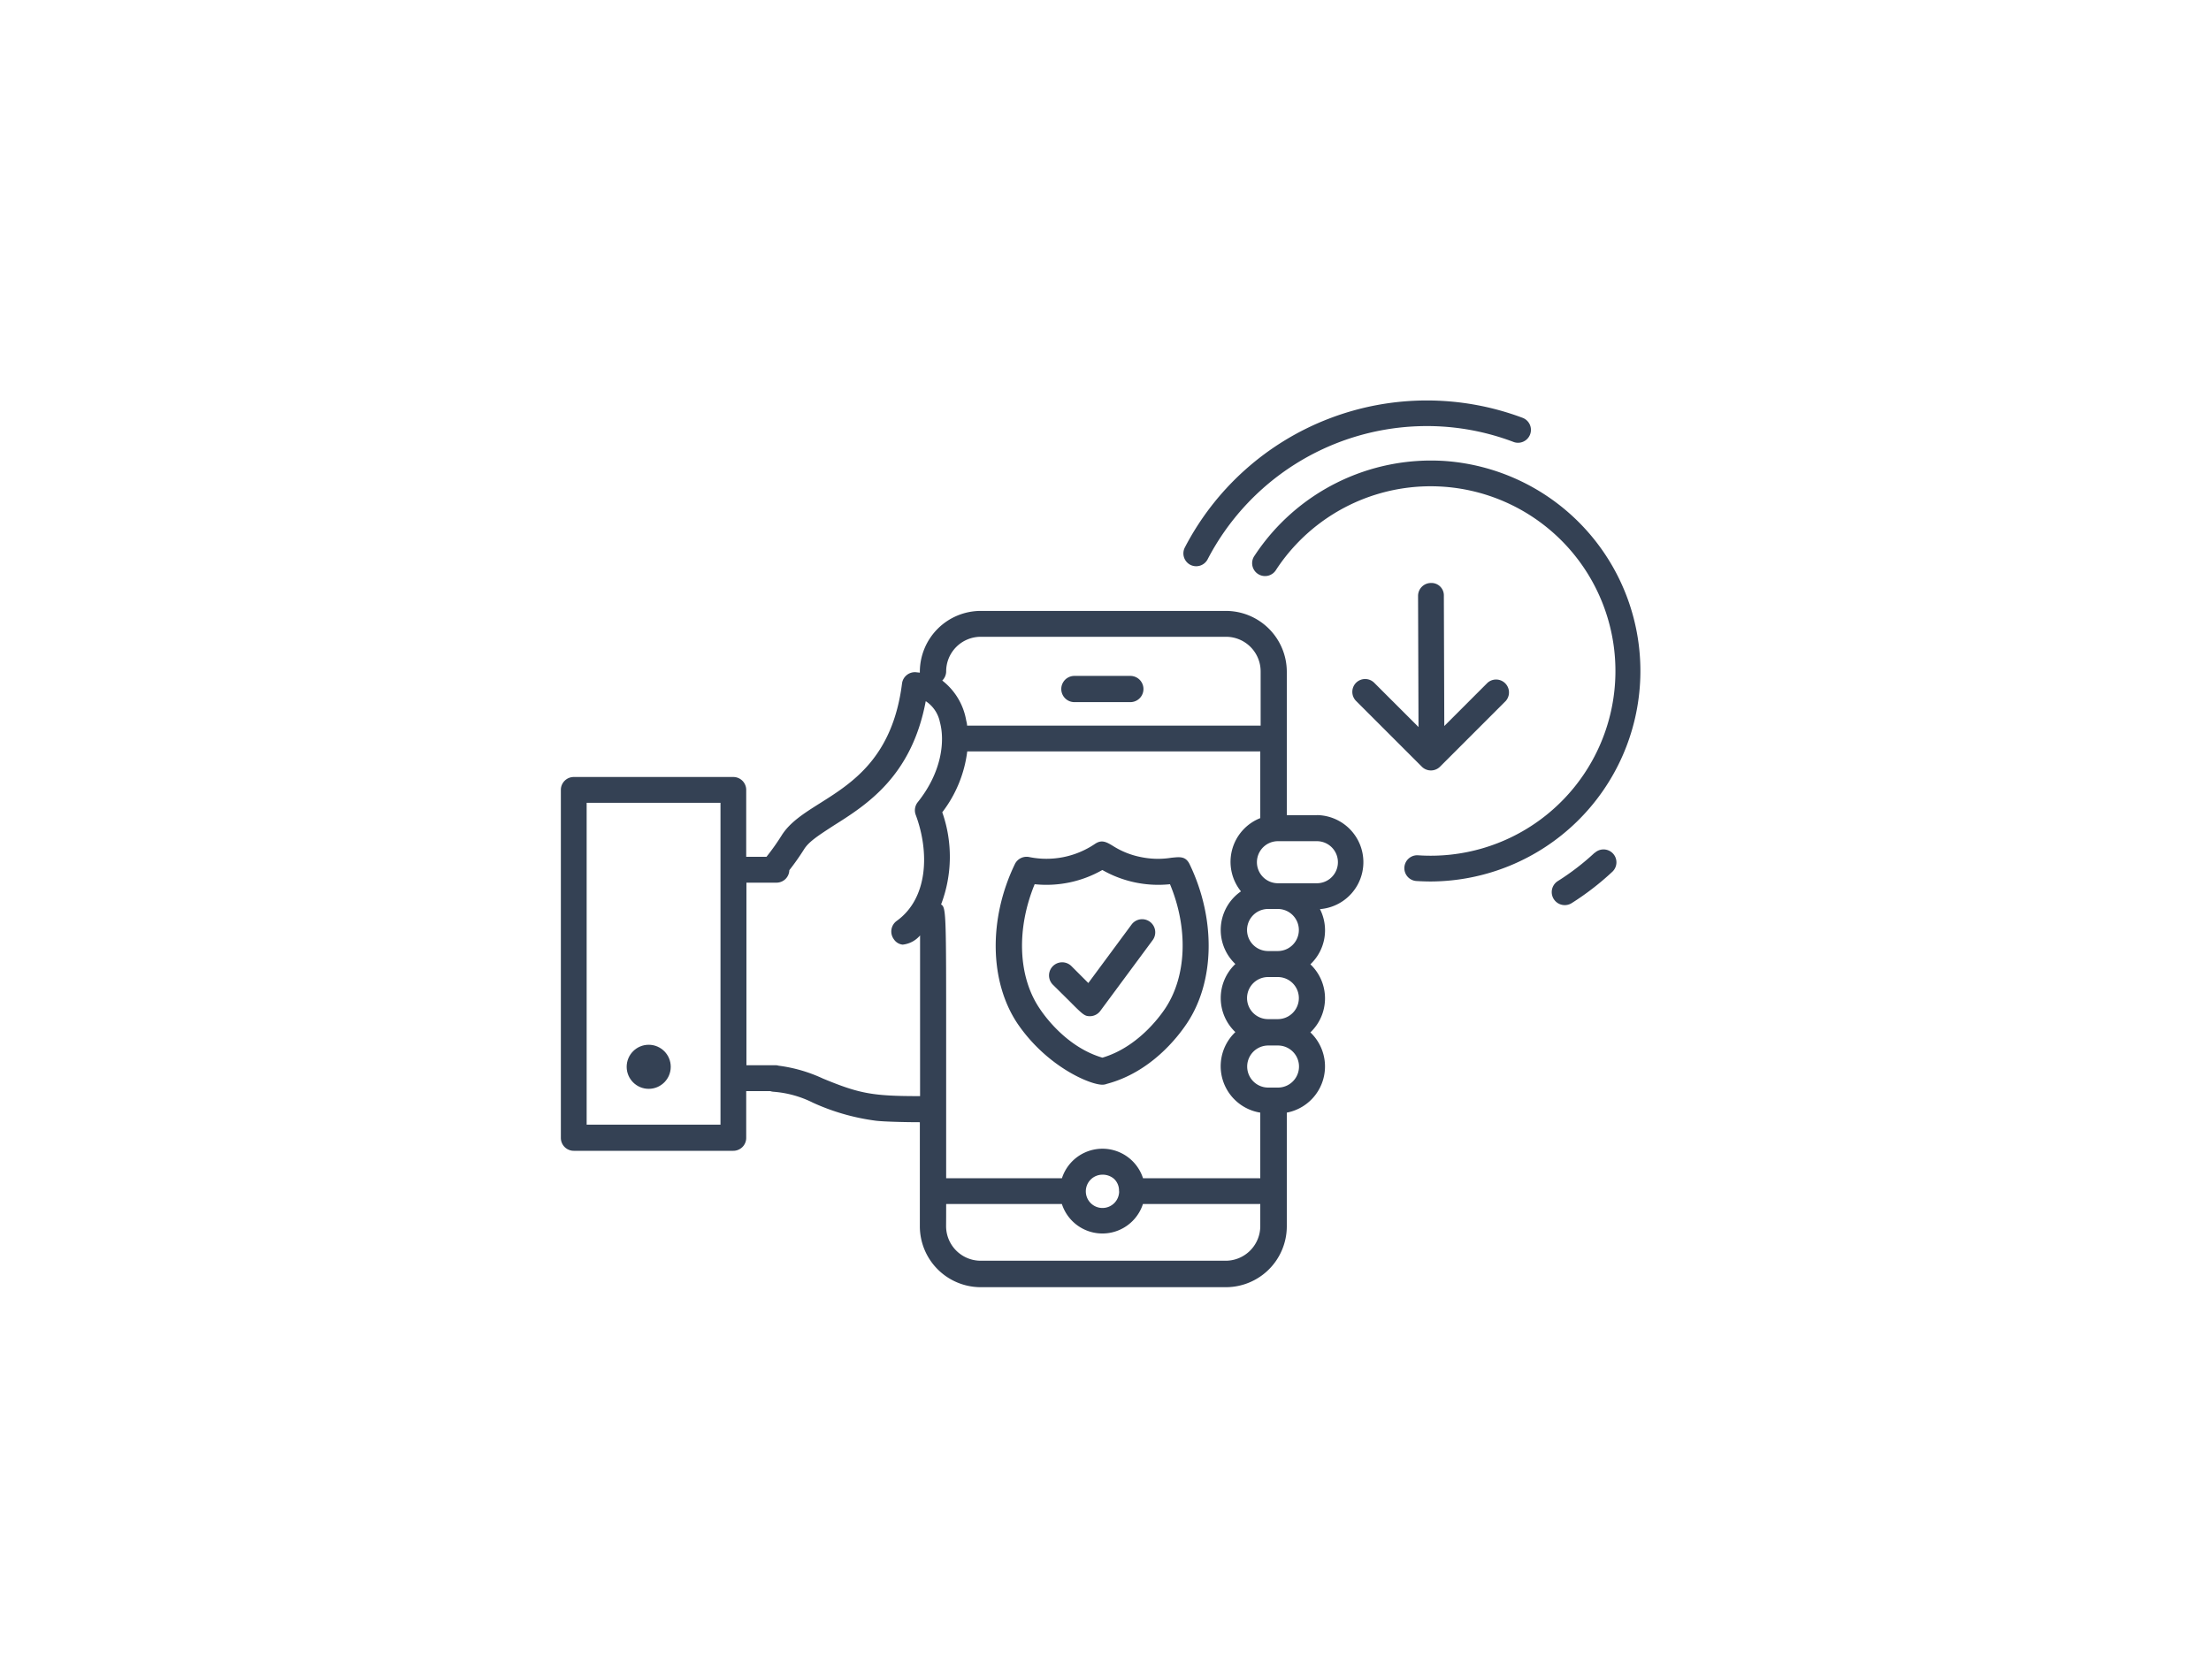 <svg xmlns="http://www.w3.org/2000/svg" viewBox="0 0 300 228"><defs><style>.cls-1{fill:#fff;opacity:0;}.cls-2{fill:none;}.cls-3{fill:#344154;}</style></defs><title>Asset 15</title><g id="Layer_2" data-name="Layer 2"><g id="Layer_3" data-name="Layer 3"><rect class="cls-1" width="300" height="228"/><path class="cls-2" d="M173.4,123.41h-1.32a2.85,2.85,0,0,0,0,5.71h1.32a2.85,2.85,0,1,0,0-5.71Z"/><path class="cls-2" d="M141,136.89c.81,1.22,3.82,5.31,8.53,6.69,4.71-1.39,7.72-5.47,8.53-6.69h0c2.9-4.37,3.14-10.8.64-16.85a15.29,15.29,0,0,1-9.18-1.93,15.3,15.3,0,0,1-9.18,1.93C137.89,126.08,138.13,132.52,141,136.89Zm1.85-5.77a1.72,1.72,0,0,1,2.51,0l2.29,2.29,5.87-7.94a1.78,1.78,0,0,1,2.86,2.12l-7.1,9.6a1.77,1.77,0,0,1-1.3.72h-.24c-.68,0-1-.35-3-2.35l-1.92-1.93A1.72,1.72,0,0,1,142.89,131.12Z"/><path class="cls-2" d="M133.07,171.13h33.27a4.7,4.7,0,0,0,4.7-4.7v-3H155.09a5.78,5.78,0,0,1-11,0H128.38c0,1,0,2,0,3A4.7,4.7,0,0,0,133.07,171.13Z"/><path class="cls-2" d="M149.57,159.46a2.15,2.15,0,1,0,1.56.56A2.35,2.35,0,0,0,149.57,159.46Z"/><path class="cls-2" d="M128.41,141.48c0,4.78,0,10.84,0,18.47h15.68a5.78,5.78,0,0,1,11,0H171V151a6.38,6.38,0,0,1-3.37-10.92,6.37,6.37,0,0,1,0-9.24,6.37,6.37,0,0,1,.76-9.86,6.38,6.38,0,0,1,2.62-9.94V102H131.26a17,17,0,0,1-3.39,8.26,18.21,18.21,0,0,1-.15,12.51C128.45,123.18,128.45,124.06,128.41,141.48Zm9.3-24.17a1.77,1.77,0,0,1,2-1,11.73,11.73,0,0,0,8.89-1.79c.93-.63,1.56-.25,2.45.28a11,11,0,0,0,3.8,1.51,11.43,11.43,0,0,0,4.11.09c1.13-.15,1.94-.26,2.49.89,3.56,7.41,3.42,15.87-.35,21.55-1.3,2-5,6.67-10.87,8.24a1.67,1.67,0,0,1-.63.12c-1.69,0-7.6-2.48-11.5-8.36C134.29,133.18,134.15,124.72,137.72,117.31Z"/><path class="cls-2" d="M173.4,132.65h-1.32a2.85,2.85,0,0,0,0,5.71h1.32a2.85,2.85,0,1,0,0-5.71Z"/><path class="cls-2" d="M131.1,97.83c0,.21.08.46.12.7H171V91.17a4.7,4.7,0,0,0-4.7-4.7H133.07a4.7,4.7,0,0,0-4.7,4.7,1.77,1.77,0,0,1-.52,1.25A8.71,8.71,0,0,1,131.1,97.83Zm14.68-6.1h7.59a1.78,1.78,0,0,1,0,3.56h-7.59a1.78,1.78,0,0,1,0-3.56Z"/><path class="cls-2" d="M79.6,152.67H97.76V108.95H79.6ZM88,141.79a3,3,0,1,1-3,3A3,3,0,0,1,88,141.79Z"/><path class="cls-2" d="M124.81,148.76V126.95a3.58,3.58,0,0,1-2.36,1.25,1.62,1.62,0,0,1-1.21-.75,1.77,1.77,0,0,1,.4-2.47c4.34-3.12,4.42-9.48,2.58-14.39a1.77,1.77,0,0,1,.28-1.73c3.3-4.09,3.72-8.29,3-10.86a4.46,4.46,0,0,0-1.94-2.83c-1.92,10.22-8,14.07-12.51,16.89-1.87,1.18-3.34,2.1-4,3.21a33.74,33.74,0,0,1-2,2.84,1.74,1.74,0,0,1-1.74,1.69h-4.08v24.78h4.08a1.66,1.66,0,0,1,.29.06,20.32,20.32,0,0,1,6,1.74C116.64,148.45,118.42,148.79,124.81,148.76Z"/><path class="cls-2" d="M176.25,144.75a2.86,2.86,0,0,0-2.85-2.85h-1.32a2.85,2.85,0,0,0,0,5.71h1.32A2.86,2.86,0,0,0,176.25,144.75Z"/><path class="cls-2" d="M178.68,114.17H173.4a2.85,2.85,0,0,0,0,5.71h5.28a2.85,2.85,0,0,0,0-5.71Z"/><path class="cls-3" d="M145.78,95.29h7.59a1.78,1.78,0,0,0,0-3.56h-7.59a1.78,1.78,0,0,0,0,3.56Z"/><path class="cls-3" d="M178.68,110.63H174.6V91.17a8.27,8.27,0,0,0-8.26-8.26H133.07a8.27,8.27,0,0,0-8.26,8.26s0,.08,0,.12l-.55-.06a1.76,1.76,0,0,0-1.87,1.54c-1.27,10-6.71,13.45-11.07,16.2-2.22,1.4-4.14,2.61-5.27,4.42a31.45,31.45,0,0,1-2.05,2.89h-2.75V107.2a1.75,1.75,0,0,0-1.75-1.75H77.85a1.75,1.75,0,0,0-1.75,1.75v47.23a1.75,1.75,0,0,0,1.75,1.75H99.5a1.75,1.75,0,0,0,1.75-1.75v-6.35h3.27a1.76,1.76,0,0,0,.47.09,14.3,14.3,0,0,1,5.31,1.48,29.78,29.78,0,0,0,8.56,2.45c1.08.13,4,.2,5.87.2h.08v14.13a8.27,8.27,0,0,0,8.26,8.26h33.27a8.27,8.27,0,0,0,8.26-8.26V151a6.38,6.38,0,0,0,3.2-10.89,6.37,6.37,0,0,0,0-9.24,6.35,6.35,0,0,0,1.3-7.49,6.39,6.39,0,0,0-.42-12.76Zm-80.92,42H79.6V108.95H97.76Zm30.62-61.51a4.7,4.7,0,0,1,4.7-4.7h33.27a4.7,4.7,0,0,1,4.7,4.7v7.36H131.22c0-.24-.07-.49-.12-.7a8.71,8.71,0,0,0-3.25-5.42A1.77,1.77,0,0,0,128.38,91.17Zm45,47.19h-1.32a2.85,2.85,0,0,1,0-5.71h1.32a2.85,2.85,0,1,1,0,5.71Zm0-9.24h-1.32a2.85,2.85,0,0,1,0-5.71h1.32a2.85,2.85,0,1,1,0,5.71Zm-45.53-18.83a17,17,0,0,0,3.39-8.26H171v9.05a6.38,6.38,0,0,0-2.62,9.94,6.37,6.37,0,0,0-.76,9.86,6.37,6.37,0,0,0,0,9.24A6.38,6.38,0,0,0,171,151v8.9H155.09a5.78,5.78,0,0,0-11,0H128.38c0-7.63,0-13.69,0-18.47,0-17.42,0-18.29-.69-18.68A18.21,18.21,0,0,0,127.87,110.29Zm24,51.41a2.26,2.26,0,1,1-2.26-2.23,2.35,2.35,0,0,1,1.56.56A2.16,2.16,0,0,1,151.83,161.7Zm-23.45,1.75h15.68a5.78,5.78,0,0,0,11,0H171v3a4.7,4.7,0,0,1-4.7,4.7H133.07a4.7,4.7,0,0,1-4.7-4.7C128.38,165.4,128.38,164.43,128.38,163.45ZM172.7,147.6h-.62a2.85,2.85,0,0,1,0-5.71h1.32a2.85,2.85,0,1,1,0,5.71h-.7Zm6-27.73H173.4a2.85,2.85,0,0,1,0-5.71h5.28a2.85,2.85,0,0,1,0,5.71Zm-73.34,24.7h-4.08V119.79h4.08a1.74,1.74,0,0,0,1.74-1.69,33.74,33.74,0,0,0,2-2.84c.68-1.1,2.16-2,4-3.21,4.48-2.82,10.59-6.67,12.51-16.89A4.46,4.46,0,0,1,127.53,98c.7,2.57.27,6.77-3,10.86a1.77,1.77,0,0,0-.28,1.73c1.84,4.91,1.76,11.27-2.58,14.39a1.77,1.77,0,0,0-.4,2.47,1.62,1.62,0,0,0,1.21.75,3.58,3.58,0,0,0,2.36-1.25v21.81c-6.4,0-8.17-.31-13.19-2.39a20.32,20.32,0,0,0-6-1.74A1.66,1.66,0,0,0,105.34,144.57Z"/><circle class="cls-3" cx="88.02" cy="144.78" r="2.99"/><path class="cls-3" d="M184,92.66a1.75,1.75,0,0,0,0,2.47l8.92,8.92a1.75,1.75,0,0,0,2.47,0l8.92-8.92a1.75,1.75,0,0,0-2.47-2.47l-5.87,5.87-.06-17.67a1.68,1.68,0,0,0-1.76-1.74,1.75,1.75,0,0,0-1.74,1.76l.06,17.79-6-6A1.75,1.75,0,0,0,184,92.66Z"/><path class="cls-3" d="M149.57,147.21a1.67,1.67,0,0,0,.63-.12c5.91-1.57,9.57-6.28,10.87-8.24,3.77-5.68,3.91-14.14.35-21.55-.55-1.14-1.36-1-2.49-.89a11.43,11.43,0,0,1-4.11-.09,11,11,0,0,1-3.8-1.51c-.88-.53-1.52-.91-2.45-.28a11.73,11.73,0,0,1-8.89,1.79,1.77,1.77,0,0,0-2,1c-3.56,7.41-3.42,15.87.35,21.55C142,144.73,147.87,147.21,149.57,147.21ZM140.39,120a15.3,15.3,0,0,0,9.18-1.93,15.29,15.29,0,0,0,9.18,1.93c2.5,6,2.26,12.48-.64,16.85h0c-.81,1.22-3.82,5.3-8.53,6.69-4.71-1.38-7.72-5.46-8.53-6.69C138.13,132.52,137.89,126.08,140.39,120Z"/><path class="cls-3" d="M144.8,135.56c2,2,2.32,2.35,3,2.35H148a1.77,1.77,0,0,0,1.3-.72l7.1-9.6a1.78,1.78,0,0,0-2.86-2.12l-5.87,7.94-2.29-2.29a1.78,1.78,0,0,0-2.52,2.52Z"/><path class="cls-3" d="M196,62.56a28.66,28.66,0,0,0-25.76,12.83,1.75,1.75,0,1,0,2.92,1.92,25.07,25.07,0,1,1,19.32,38.77,1.75,1.75,0,1,0-.23,3.49q1,.06,1.92.06A28.57,28.57,0,0,0,196,62.56Z"/><path class="cls-3" d="M216.38,115.72a33.62,33.62,0,0,1-5,3.85,1.75,1.75,0,1,0,1.87,3,37.08,37.08,0,0,0,5.52-4.26,1.75,1.75,0,1,0-2.39-2.56Z"/><path class="cls-3" d="M161.5,76.65a1.75,1.75,0,0,0,2.36-.75,33.53,33.53,0,0,1,28.45-18.05A33.12,33.12,0,0,1,205.42,60a1.75,1.75,0,0,0,1.24-3.27,37,37,0,0,0-45.9,17.58A1.75,1.75,0,0,0,161.5,76.65Z"/></g></g></svg>